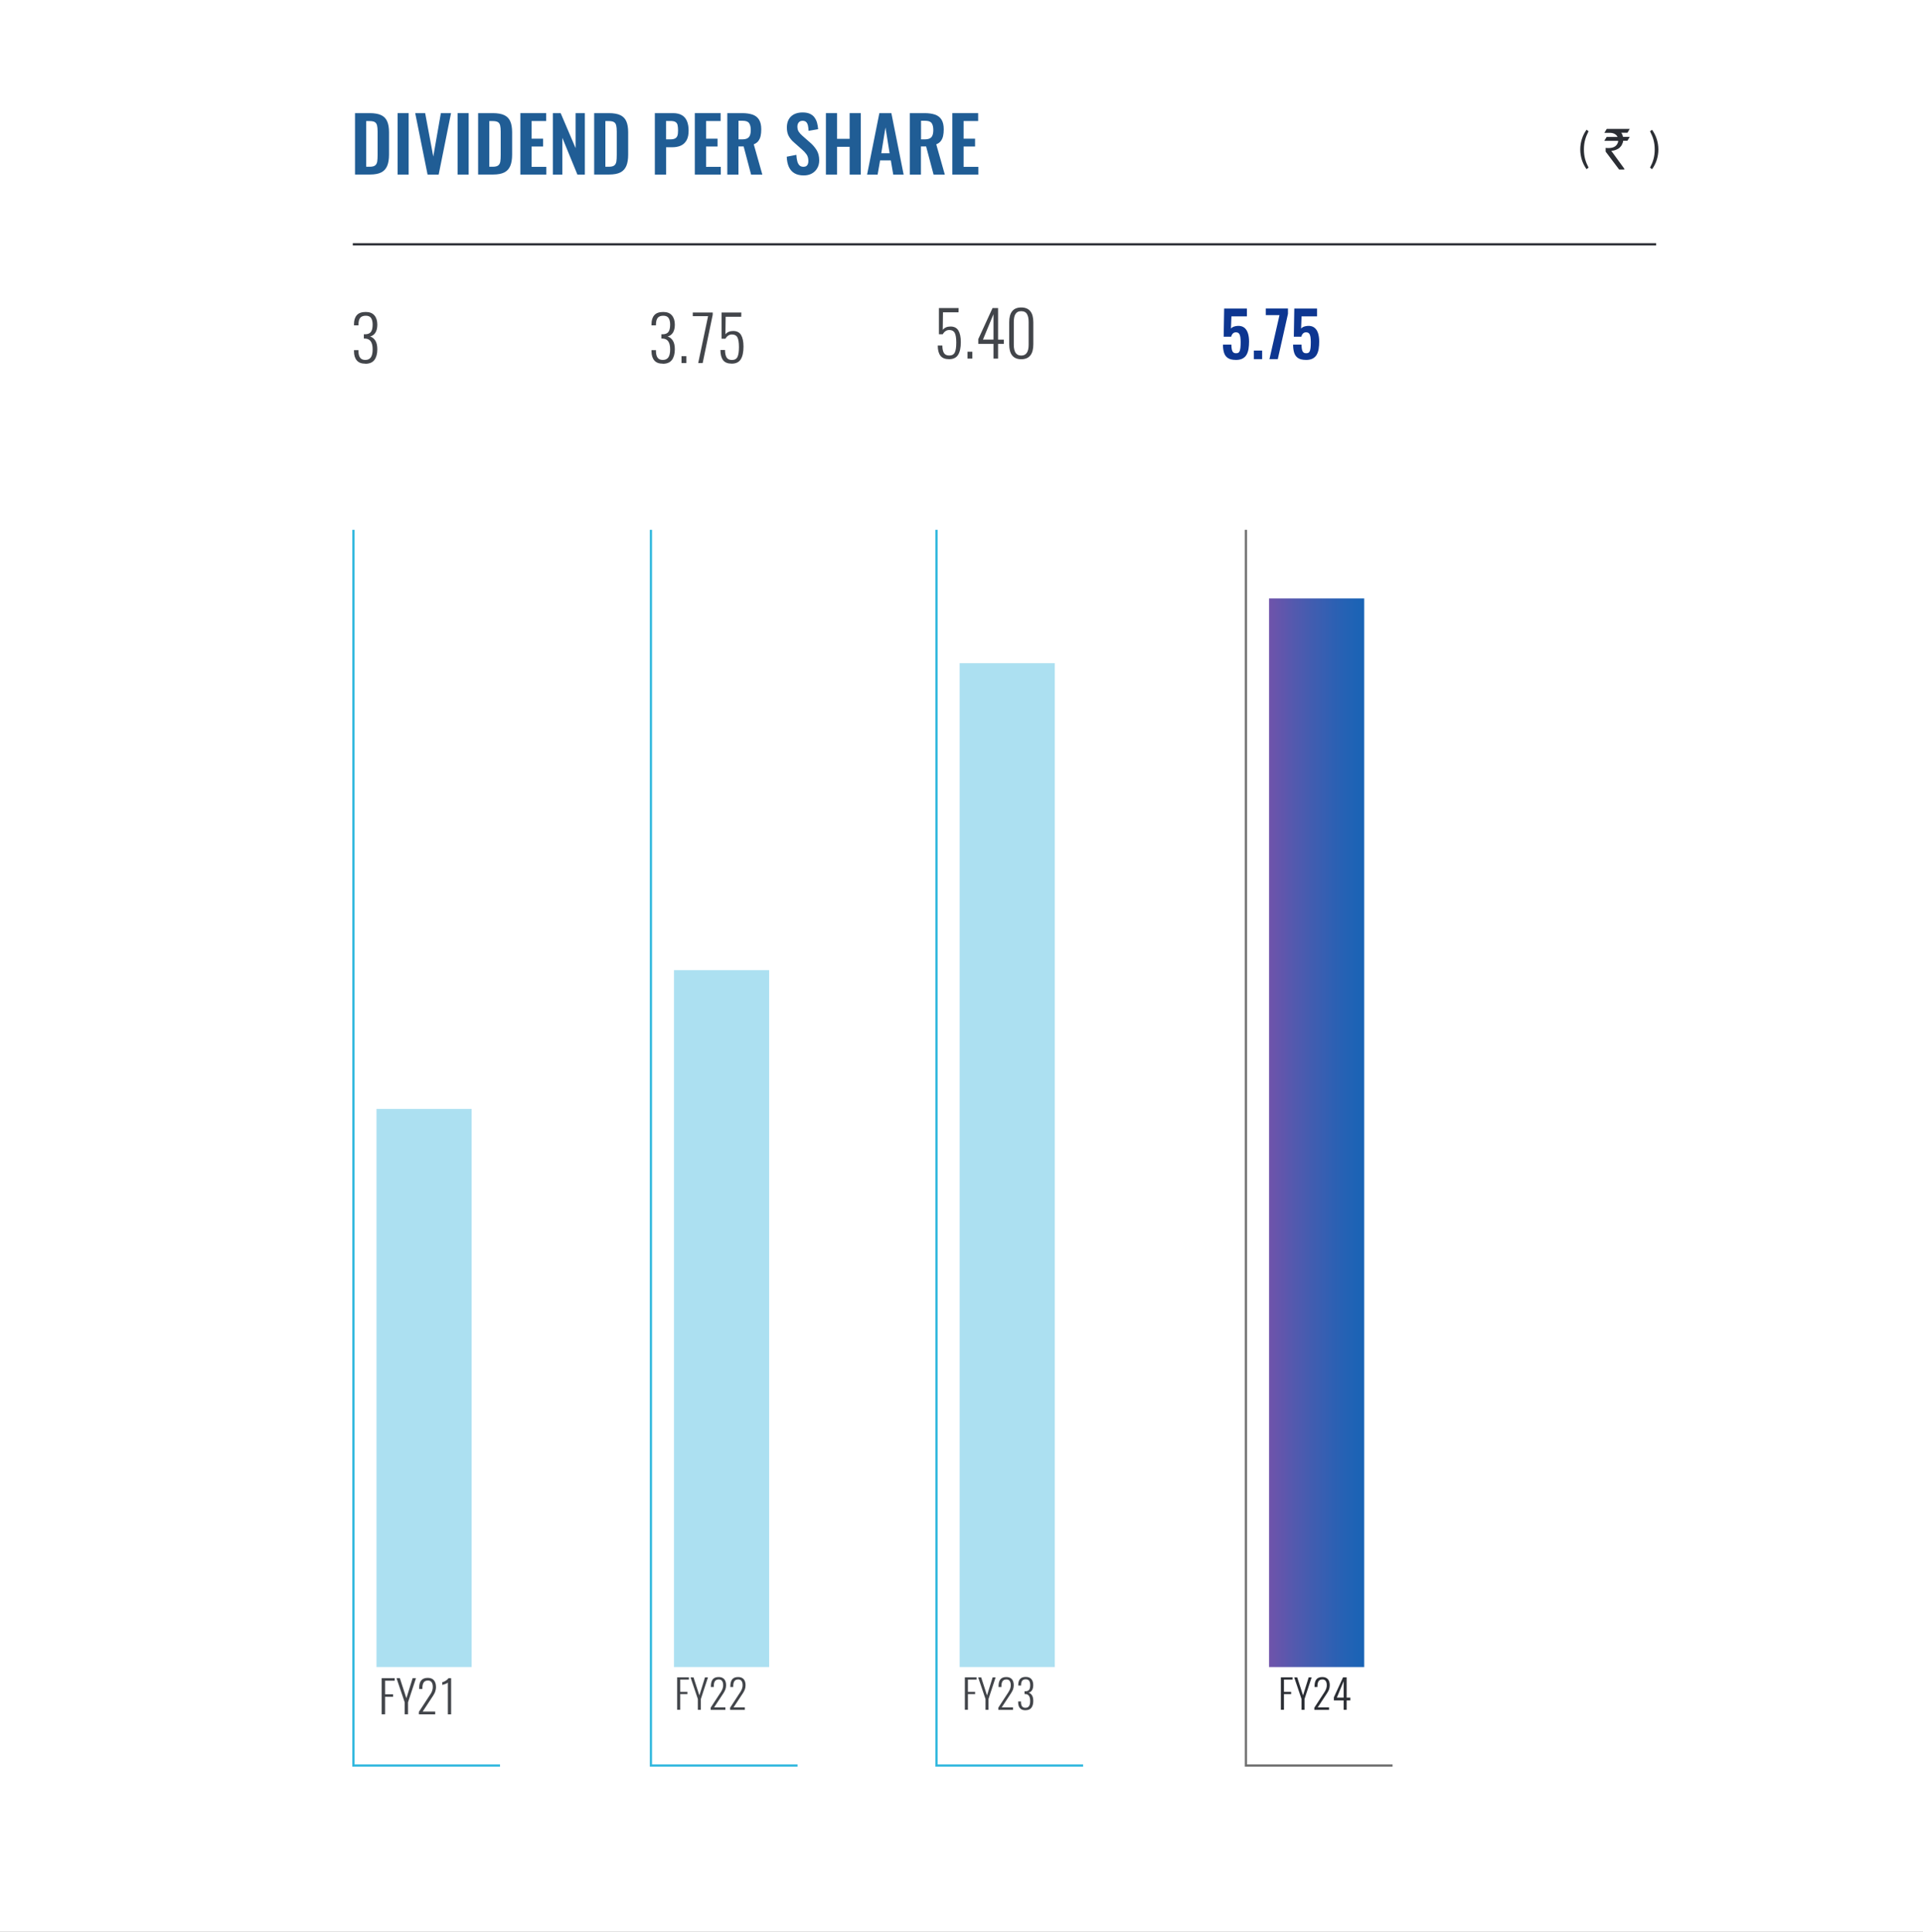 <?xml version="1.0" encoding="UTF-8"?>
<svg xmlns="http://www.w3.org/2000/svg" xmlns:xlink="http://www.w3.org/1999/xlink" viewBox="0 0 431 433">
  <rect x="0" y="0" width="431" height="433" fill="#808080" stroke="none"/>
  <defs>
    <style>
      .cls-1 {
        fill: url(#linear-gradient);
      }

      .cls-1, .cls-2, .cls-3, .cls-4, .cls-5, .cls-6, .cls-7, .cls-8 {
        stroke-width: 0px;
      }

      .cls-9 {
        stroke: #2b2e34;
      }

      .cls-9, .cls-10, .cls-5, .cls-11 {
        fill: none;
      }

      .cls-9, .cls-10, .cls-11 {
        stroke-width: .5px;
      }

      .cls-2 {
        fill: #2b2e34;
      }

      .cls-3 {
        fill: #42454a;
      }

      .cls-12 {
        clip-path: url(#clippath-2);
      }

      .cls-10 {
        stroke: #707070;
      }

      .cls-13, .cls-14 {
        isolation: isolate;
      }

      .cls-4 {
        fill: #205d95;
      }

      .cls-15 {
        clip-path: url(#clippath-6);
      }

      .cls-16 {
        clip-path: url(#clippath-7);
      }

      .cls-17 {
        clip-path: url(#clippath-1);
      }

      .cls-18 {
        clip-path: url(#clippath-4);
      }

      .cls-19 {
        clip-path: url(#clippath-9);
      }

      .cls-20 {
        clip-path: url(#clippath);
      }

      .cls-21 {
        clip-path: url(#clippath-3);
      }

      .cls-22 {
        clip-path: url(#clippath-8);
      }

      .cls-6 {
        fill: #fff;
      }

      .cls-11 {
        stroke: #32b8de;
      }

      .cls-7 {
        fill: #0d3691;
      }

      .cls-23 {
        clip-path: url(#clippath-5);
      }

      .cls-8 {
        fill: #ace0f1;
      }

      .cls-14 {
        mix-blend-mode: multiply;
      }
    </style>
    <clipPath id="clippath">
      <rect class="cls-5" x="61.6" y="7.21" width="327.88" height="389.02"/>
    </clipPath>
    <clipPath id="clippath-1">
      <rect class="cls-5" x="61.6" y="7.21" width="327.88" height="389.02"/>
    </clipPath>
    <clipPath id="clippath-2">
      <rect class="cls-5" x="267.5" y="119.1" width="55.2" height="256.46"/>
    </clipPath>
    <clipPath id="clippath-3">
      <rect class="cls-5" x="284.43" y="134.15" width="21.33" height="239.53"/>
    </clipPath>
    <linearGradient id="linear-gradient" x1="142.14" y1="291.02" x2="142.21" y2="291.02" gradientTransform="translate(-46321.65 113413.96) scale(327.88 -389.02)" gradientUnits="userSpaceOnUse">
      <stop offset="0" stop-color="#7751a9"/>
      <stop offset=".1" stop-color="#6c54ab"/>
      <stop offset=".2" stop-color="#6156ac"/>
      <stop offset=".3" stop-color="#5559ae"/>
      <stop offset=".4" stop-color="#4b5baf"/>
      <stop offset=".5" stop-color="#405db0"/>
      <stop offset=".6" stop-color="#375fb2"/>
      <stop offset=".7" stop-color="#2d60b3"/>
      <stop offset=".8" stop-color="#2562b4"/>
      <stop offset=".9" stop-color="#1e63b5"/>
      <stop offset="1" stop-color="#1864b5"/>
    </linearGradient>
    <clipPath id="clippath-4">
      <rect class="cls-5" x="61.6" y="7.21" width="327.88" height="389.02"/>
    </clipPath>
    <clipPath id="clippath-5">
      <rect class="cls-5" x="67.45" y="233.52" width="55.2" height="142.05"/>
    </clipPath>
    <clipPath id="clippath-6">
      <rect class="cls-5" x="61.6" y="7.21" width="327.88" height="389.02"/>
    </clipPath>
    <clipPath id="clippath-7">
      <rect class="cls-5" x="134.13" y="202.4" width="55.2" height="173.16"/>
    </clipPath>
    <clipPath id="clippath-8">
      <rect class="cls-5" x="61.6" y="7.21" width="327.88" height="389.02"/>
    </clipPath>
    <clipPath id="clippath-9">
      <rect class="cls-5" x="198.15" y="133.61" width="55.2" height="241.96"/>
    </clipPath>
  </defs>
  <g class="cls-13">
    <g id="Layer_1" data-name="Layer 1">
      <g>
        <g id="FY24" class="cls-13">
          <g class="cls-13">
            <path class="cls-2" d="M309.9,372.95v-9.71h3.5v.69h-2.58v3.65h2.15v.68h-2.15v4.7h-.92Z"/>
            <path class="cls-2" d="M316.08,372.95v-3.23l-2.19-6.49h.9l1.75,5.4,1.68-5.4h.9l-2.14,6.49v3.23h-.89Z"/>
            <path class="cls-2" d="M319.91,372.95v-.64l2.61-4.01s.09-.14.19-.29.16-.24.19-.29.09-.14.16-.27.13-.23.16-.29.08-.16.13-.28.1-.22.12-.31.05-.19.08-.31.05-.24.06-.35.01-.24.01-.36c0-.53-.11-.94-.33-1.23s-.54-.44-.97-.44c-.29,0-.54.05-.74.15s-.35.25-.46.44-.18.4-.23.63-.07.5-.07.8v.22h-.87v-.25c0-.91.19-1.59.56-2.05s.96-.69,1.77-.69c.72,0,1.27.21,1.65.64s.57,1.04.57,1.82c0,.23-.02.46-.07.69s-.1.42-.16.59-.15.36-.27.59-.22.4-.3.52-.2.3-.36.54l-2.43,3.68h3.38v.74h-4.4Z"/>
            <path class="cls-2" d="M328.67,372.95v-2.82h-2.92v-.92l2.74-5.98h1.07v6.07h1.1v.83h-1.1v2.82h-.88ZM326.64,369.3h2.02v-4.88l-2.02,4.88Z"/>
          </g>
        </g>
        <g id="FY20" class="cls-13">
          <g class="cls-13">
            <path class="cls-3" d="M80.81,372.95v-9.71h3.5v.69h-2.58v3.65h2.15v.68h-2.15v4.7h-.92Z"/>
            <path class="cls-3" d="M86.99,372.95v-3.23l-2.19-6.49h.9l1.75,5.4,1.68-5.4h.9l-2.14,6.49v3.23h-.89Z"/>
            <path class="cls-3" d="M90.81,372.95v-.64l2.61-4.01s.09-.14.19-.29.16-.24.19-.29.09-.14.16-.27.13-.23.16-.29.08-.16.13-.28.1-.22.12-.31.05-.19.08-.31.05-.24.06-.35.01-.24.01-.36c0-.53-.11-.94-.33-1.23s-.54-.44-.97-.44c-.29,0-.54.05-.74.15s-.35.25-.46.44-.18.4-.23.63-.07.5-.07.8v.22h-.87v-.25c0-.91.19-1.59.56-2.05s.96-.69,1.77-.69c.72,0,1.27.21,1.65.64s.57,1.04.57,1.82c0,.23-.02.46-.07.69s-.1.42-.16.59-.15.36-.27.59-.22.4-.3.52-.2.3-.36.54l-2.43,3.68h3.38v.74h-4.4Z"/>
            <path class="cls-3" d="M98.99,373.07c-1.54,0-2.31-.96-2.31-2.87v-4.22c0-1.9.77-2.85,2.31-2.85s2.32.95,2.32,2.85v4.22c0,1.91-.77,2.87-2.32,2.87ZM98.99,372.36c.95,0,1.42-.7,1.42-2.09v-4.37c0-.31-.02-.59-.07-.83s-.12-.46-.22-.65-.25-.35-.44-.45-.42-.16-.69-.16-.5.05-.69.16-.34.25-.44.45-.18.41-.23.65-.07.52-.07.83v4.37c0,1.39.47,2.09,1.42,2.09Z"/>
          </g>
        </g>
        <g id="FY21" class="cls-13">
          <g class="cls-13">
            <path class="cls-3" d="M138.69,372.95v-9.71h3.5v.69h-2.58v3.65h2.15v.68h-2.15v4.7h-.92Z"/>
            <path class="cls-3" d="M144.87,372.95v-3.23l-2.19-6.49h.9l1.75,5.4,1.68-5.4h.9l-2.14,6.49v3.23h-.89Z"/>
            <path class="cls-3" d="M148.7,372.95v-.64l2.61-4.01s.09-.14.19-.29.16-.24.19-.29.09-.14.16-.27.13-.23.16-.29.08-.16.13-.28.1-.22.12-.31.05-.19.08-.31.05-.24.06-.35.01-.24.01-.36c0-.53-.11-.94-.33-1.23s-.54-.44-.97-.44c-.29,0-.54.05-.74.15s-.35.25-.46.44-.18.4-.23.63-.07.5-.07.8v.22h-.87v-.25c0-.91.19-1.59.56-2.05s.96-.69,1.77-.69c.72,0,1.27.21,1.65.64s.57,1.04.57,1.82c0,.23-.02.46-.07.69s-.1.42-.16.59-.15.36-.27.59-.22.4-.3.52-.2.3-.36.54l-2.43,3.68h3.38v.74h-4.4Z"/>
            <path class="cls-3" d="M156.49,372.95v-8.55c-.12.18-.63.4-1.51.64v-.71c.28-.07.58-.21.91-.4s.58-.42.78-.69h.71v9.71h-.88Z"/>
          </g>
        </g>
        <g id="FY22" class="cls-13">
          <g class="cls-13">
            <path class="cls-3" d="M195.01,372.95v-9.71h3.5v.69h-2.58v3.65h2.15v.68h-2.15v4.7h-.92Z"/>
            <path class="cls-3" d="M201.2,372.95v-3.23l-2.19-6.49h.9l1.75,5.4,1.68-5.4h.9l-2.14,6.49v3.23h-.89Z"/>
            <path class="cls-3" d="M205.02,372.95v-.64l2.61-4.01s.09-.14.19-.29.16-.24.19-.29.09-.14.16-.27.13-.23.16-.29.08-.16.13-.28.1-.22.12-.31.05-.19.08-.31.05-.24.06-.35.01-.24.01-.36c0-.53-.11-.94-.33-1.23s-.54-.44-.97-.44c-.29,0-.54.05-.74.15s-.35.25-.46.44-.18.4-.23.63-.07.5-.07.8v.22h-.87v-.25c0-.91.19-1.59.56-2.05s.96-.69,1.77-.69c.72,0,1.27.21,1.65.64s.57,1.04.57,1.82c0,.23-.02.46-.07.69s-.1.42-.16.59-.15.36-.27.59-.22.4-.3.52-.2.3-.36.54l-2.43,3.68h3.38v.74h-4.4Z"/>
            <path class="cls-3" d="M210.84,372.95v-.64l2.61-4.01s.09-.14.19-.29.16-.24.19-.29.09-.14.16-.27.13-.23.16-.29.08-.16.13-.28.1-.22.12-.31.05-.19.08-.31.05-.24.06-.35.01-.24.01-.36c0-.53-.11-.94-.33-1.23s-.54-.44-.97-.44c-.29,0-.54.05-.74.15s-.35.25-.46.44-.18.4-.23.63-.07.5-.07.8v.22h-.87v-.25c0-.91.19-1.59.56-2.05s.96-.69,1.77-.69c.72,0,1.27.21,1.65.64s.57,1.04.57,1.82c0,.23-.02.46-.07.69s-.1.42-.16.59-.15.36-.27.59-.22.4-.3.52-.2.3-.36.54l-2.43,3.68h3.38v.74h-4.4Z"/>
          </g>
        </g>
        <g id="FY23" class="cls-13">
          <g class="cls-13">
            <path class="cls-3" d="M249.58,372.95v-9.71h3.5v.69h-2.58v3.65h2.15v.68h-2.15v4.7h-.92Z"/>
            <path class="cls-3" d="M255.76,372.95v-3.23l-2.19-6.49h.9l1.75,5.4,1.68-5.4h.9l-2.14,6.49v3.23h-.89Z"/>
            <path class="cls-3" d="M259.59,372.95v-.64l2.61-4.01s.09-.14.19-.29.16-.24.19-.29.09-.14.16-.27.13-.23.16-.29.08-.16.13-.28.1-.22.12-.31.05-.19.08-.31.05-.24.06-.35.01-.24.01-.36c0-.53-.11-.94-.33-1.23s-.54-.44-.97-.44c-.29,0-.54.05-.74.15s-.35.25-.46.44-.18.4-.23.63-.07.5-.07.8v.22h-.87v-.25c0-.91.19-1.59.56-2.05s.96-.69,1.77-.69c.72,0,1.27.21,1.65.64s.57,1.04.57,1.82c0,.23-.02.46-.07.69s-.1.42-.16.59-.15.36-.27.59-.22.4-.3.52-.2.3-.36.54l-2.43,3.68h3.38v.74h-4.4Z"/>
            <path class="cls-3" d="M267.67,373.07c-.73,0-1.27-.21-1.63-.62s-.54-1-.54-1.74v-.23h.86v.19c0,.55.11.97.31,1.25s.53.43,1,.43.82-.16,1.06-.48.35-.84.35-1.56c0-1.34-.48-2.03-1.45-2.06,0,0-.05,0-.12,0s-.12,0-.12,0v-.83h.23c.52,0,.9-.16,1.12-.45s.34-.76.34-1.41c0-.54-.1-.96-.3-1.26s-.54-.45-1.02-.45-.84.14-1.06.41-.33.7-.34,1.28v.16h-.86v-.22c0-.75.18-1.32.54-1.73s.93-.61,1.71-.61c.73,0,1.29.22,1.66.66s.56,1.03.56,1.78c0,.66-.13,1.17-.38,1.56s-.59.62-1.01.72c.4.11.73.37.99.77s.4.97.4,1.69c0,.87-.19,1.55-.56,2.04s-.96.74-1.75.74Z"/>
          </g>
        </g>
        <path id="Path_17061" data-name="Path 17061" class="cls-6" d="M0,0h431v433H0V0Z"/>
        <g class="cls-20">
          <g id="Group_151845" data-name="Group 151845">
            <g id="Group_151841" data-name="Group 151841">
              <path id="Path_15389" data-name="Path 15389" class="cls-11" d="M79.21,118.76v277h32.86"/>
            </g>
            <g id="Group_151842" data-name="Group 151842">
              <path id="Path_15390" data-name="Path 15390" class="cls-11" d="M145.89,118.76v277h32.86"/>
            </g>
            <g id="Group_151843" data-name="Group 151843">
              <path id="Path_15391" data-name="Path 15391" class="cls-11" d="M209.9,118.76v277h32.86"/>
            </g>
            <g id="Group_151844" data-name="Group 151844">
              <path id="Path_15392" data-name="Path 15392" class="cls-10" d="M279.25,118.76v277h32.86"/>
            </g>
          </g>
        </g>
        <g id="_5.75" data-name=" 5.75" class="cls-13">
          <g class="cls-13">
            <path class="cls-7" d="M276.96,80.67c-.76,0-1.34-.14-1.76-.42-.42-.28-.7-.68-.86-1.19-.16-.51-.24-1.12-.24-1.81h1.89c0,.38.03.72.08,1.01.05.29.15.52.31.69s.38.24.68.23c.33,0,.56-.1.69-.31.13-.21.22-.5.26-.88s.06-.82.06-1.32c0-.44-.03-.82-.08-1.15-.05-.33-.15-.58-.3-.76s-.38-.27-.7-.27c-.27,0-.5.09-.67.27-.18.18-.31.42-.39.72h-1.67l.11-6.31h5.1v1.74h-3.47l-.11,2.73c.14-.17.34-.3.61-.41.27-.1.56-.16.89-.18.6-.03,1.08.1,1.46.38s.65.69.83,1.22c.18.53.27,1.17.27,1.9,0,.6-.04,1.15-.12,1.65-.08.5-.23.94-.44,1.31-.21.37-.52.66-.9.86s-.89.31-1.5.31Z"/>
            <path class="cls-7" d="M281.03,80.5v-1.92h1.85v1.92h-1.85Z"/>
            <path class="cls-7" d="M284.52,80.5l2.25-9.86h-3.07v-1.48h4.97v1.19l-2.28,10.15h-1.88Z"/>
            <path class="cls-7" d="M292.68,80.67c-.76,0-1.34-.14-1.76-.42-.42-.28-.7-.68-.86-1.19-.16-.51-.24-1.12-.24-1.81h1.89c0,.38.03.72.08,1.01.05.29.15.52.31.69s.38.24.68.23c.33,0,.56-.1.69-.31.13-.21.22-.5.26-.88s.06-.82.06-1.32c0-.44-.03-.82-.08-1.15-.05-.33-.15-.58-.3-.76s-.38-.27-.7-.27c-.27,0-.5.09-.67.27-.18.18-.31.42-.39.72h-1.67l.11-6.31h5.1v1.74h-3.47l-.11,2.73c.14-.17.34-.3.61-.41.27-.1.56-.16.89-.18.6-.03,1.08.1,1.46.38s.65.69.83,1.22c.18.53.27,1.17.27,1.9,0,.6-.04,1.15-.12,1.65-.08.5-.23.94-.44,1.31-.21.37-.52.66-.9.86s-.89.31-1.5.31Z"/>
          </g>
        </g>
        <g id="FY24-2" data-name="FY24" class="cls-13">
          <g class="cls-13">
            <path class="cls-2" d="M287.08,383.27v-7.29h2.63v.51h-1.94v2.74h1.61v.51h-1.61v3.52h-.69Z"/>
            <path class="cls-2" d="M291.71,383.27v-2.42l-1.64-4.86h.67l1.31,4.05,1.26-4.05h.67l-1.6,4.86v2.42h-.67Z"/>
            <path class="cls-2" d="M294.58,383.27v-.48l1.96-3.01s.07-.11.14-.21.12-.18.14-.22c.02-.04.06-.1.12-.2.06-.1.1-.17.12-.22.02-.05.06-.12.1-.21.04-.09.07-.17.09-.23.02-.07.04-.14.06-.23.02-.09.04-.18.05-.27,0-.09.01-.18.01-.27,0-.4-.08-.7-.25-.93-.16-.22-.41-.33-.72-.33-.22,0-.41.04-.56.12-.15.08-.27.19-.34.33-.08.15-.14.3-.17.47-.03.17-.05.37-.05.6v.17h-.65v-.18c0-.68.14-1.2.42-1.54.28-.34.72-.51,1.33-.51.54,0,.95.16,1.24.48.28.32.42.78.42,1.37,0,.17-.02.34-.05.51s-.07.32-.12.44-.11.27-.21.44c-.09.17-.17.3-.23.39-.06.09-.15.23-.27.41l-1.82,2.76h2.53v.56h-3.3Z"/>
            <path class="cls-2" d="M301.15,383.27v-2.12h-2.19v-.69l2.06-4.48h.8v4.55h.83v.62h-.83v2.12h-.66ZM299.63,380.53h1.52v-3.66l-1.52,3.66Z"/>
          </g>
        </g>
        <g class="cls-17">
          <g id="Group_151851" data-name="Group 151851">
            <g id="Group_151850" data-name="Group 151850" class="cls-14">
              <g id="Group_151849" data-name="Group 151849">
                <g class="cls-12">
                  <g id="Group_151848" data-name="Group 151848">
                    <g class="cls-21">
                      <g id="Group_151847" data-name="Group 151847">
                        <g id="Group_151846" data-name="Group 151846">
                          <path id="Path_15394" data-name="Path 15394" class="cls-1" d="M61.6,7.21h327.88v389.02H61.6V7.21Z"/>
                        </g>
                      </g>
                    </g>
                  </g>
                </g>
              </g>
            </g>
          </g>
        </g>
        <g id="DIVIDEND_PER_SHARE" data-name="DIVIDEND PER SHARE" class="cls-13">
          <g class="cls-13">
            <path class="cls-4" d="M79.57,39.13v-13.77h3.25c1.12,0,2,.15,2.63.46.63.31,1.08.78,1.34,1.41.27.63.4,1.44.4,2.41v5.03c0,1-.13,1.83-.4,2.49s-.71,1.16-1.33,1.48c-.62.32-1.47.48-2.54.48h-3.35ZM82.09,37.38h.76c.58,0,.99-.1,1.24-.31.25-.2.4-.5.46-.89.06-.39.08-.87.08-1.44v-5.27c0-.55-.04-1-.12-1.34s-.24-.59-.49-.75c-.25-.16-.65-.24-1.21-.24h-.73v10.23Z"/>
            <path class="cls-4" d="M89.11,39.13v-13.77h2.48v13.77h-2.48Z"/>
            <path class="cls-4" d="M95.83,39.13l-2.77-13.77h2.23l1.82,9.74,1.7-9.74h2.28l-2.77,13.77h-2.48Z"/>
            <path class="cls-4" d="M102.56,39.13v-13.77h2.48v13.77h-2.48Z"/>
            <path class="cls-4" d="M107.16,39.13v-13.77h3.25c1.12,0,2,.15,2.63.46.63.31,1.08.78,1.34,1.41.27.63.4,1.44.4,2.41v5.03c0,1-.13,1.83-.4,2.49s-.71,1.16-1.33,1.48c-.62.32-1.47.48-2.54.48h-3.35ZM109.68,37.38h.76c.58,0,.99-.1,1.24-.31.25-.2.4-.5.46-.89.06-.39.08-.87.08-1.44v-5.27c0-.55-.04-1-.12-1.34s-.24-.59-.49-.75c-.25-.16-.65-.24-1.21-.24h-.73v10.23Z"/>
            <path class="cls-4" d="M116.63,39.13v-13.77h5.78v1.77h-3.26v3.96h2.57v1.75h-2.57v4.56h3.3v1.73h-5.81Z"/>
            <path class="cls-4" d="M123.91,39.13v-13.77h1.75l3.35,7.85v-7.85h2.07v13.77h-1.67l-3.37-8.23v8.23h-2.14Z"/>
            <path class="cls-4" d="M133.17,39.13v-13.77h3.25c1.12,0,2,.15,2.63.46.63.31,1.08.78,1.34,1.41.27.63.4,1.44.4,2.41v5.03c0,1-.13,1.83-.4,2.49s-.71,1.16-1.33,1.48c-.62.32-1.47.48-2.54.48h-3.35ZM135.69,37.38h.76c.58,0,.99-.1,1.24-.31.25-.2.4-.5.46-.89.06-.39.08-.87.08-1.44v-5.27c0-.55-.04-1-.12-1.34s-.24-.59-.49-.75c-.25-.16-.65-.24-1.21-.24h-.73v10.23Z"/>
            <path class="cls-4" d="M146.77,39.13v-13.77h4.05c.83,0,1.5.15,2.01.46.52.31.9.75,1.14,1.33.24.58.37,1.29.37,2.12,0,.9-.15,1.62-.46,2.17-.31.55-.73.95-1.28,1.2-.55.25-1.2.37-1.95.37h-1.36v6.12h-2.52ZM149.29,31.24h.95c.45,0,.81-.07,1.06-.2.25-.13.43-.34.53-.63.1-.29.14-.68.14-1.16s-.04-.9-.11-1.22c-.07-.31-.23-.54-.48-.69-.24-.15-.63-.22-1.15-.22h-.95v4.11Z"/>
            <path class="cls-4" d="M155.73,39.13v-13.77h5.78v1.77h-3.26v3.96h2.57v1.75h-2.57v4.56h3.3v1.73h-5.81Z"/>
            <path class="cls-4" d="M163.01,39.13v-13.77h3.3c.93,0,1.71.11,2.35.33s1.13.6,1.46,1.13c.33.53.5,1.26.5,2.18,0,.56-.05,1.05-.15,1.5-.1.44-.28.82-.52,1.13-.24.31-.58.55-1.01.72l1.92,6.78h-2.52l-1.67-6.31h-1.16v6.31h-2.52ZM165.52,31.24h.78c.49,0,.88-.07,1.16-.21.29-.14.5-.37.62-.68.12-.31.19-.71.19-1.2,0-.69-.13-1.21-.38-1.56s-.74-.52-1.45-.52h-.92v4.17Z"/>
            <path class="cls-4" d="M180.14,39.32c-.83,0-1.52-.16-2.07-.48-.55-.32-.97-.8-1.26-1.42s-.44-1.39-.48-2.29l2.16-.42c.02.53.09,1,.2,1.41.11.41.27.72.49.94s.51.33.88.33c.41,0,.7-.12.87-.37.17-.24.25-.55.25-.93,0-.6-.14-1.09-.41-1.48-.27-.38-.63-.77-1.09-1.16l-1.73-1.53c-.49-.42-.88-.89-1.16-1.4s-.43-1.15-.43-1.91c0-1.09.32-1.93.95-2.52.63-.59,1.5-.88,2.6-.88.65,0,1.18.1,1.62.3.43.2.77.47,1.03.83s.45.75.57,1.2c.12.45.2.92.24,1.42l-2.14.37c-.02-.43-.07-.82-.14-1.16-.07-.34-.2-.61-.39-.8-.19-.19-.46-.29-.82-.29s-.66.12-.86.37c-.2.24-.3.55-.3.91,0,.46.1.85.29,1.15.19.3.47.61.83.93l1.72,1.51c.57.48,1.05,1.04,1.45,1.67.4.64.6,1.41.6,2.32,0,.66-.14,1.24-.43,1.75-.29.51-.69.91-1.21,1.2s-1.12.43-1.81.43Z"/>
            <path class="cls-4" d="M185.11,39.13v-13.77h2.5v5.76h2.82v-5.76h2.5v13.77h-2.5v-6.22h-2.82v6.22h-2.5Z"/>
            <path class="cls-4" d="M194.34,39.13l2.75-13.77h2.69l2.75,13.77h-2.33l-.54-3.18h-2.4l-.56,3.18h-2.36ZM197.52,34.35h1.87l-.93-5.78-.94,5.78Z"/>
            <path class="cls-4" d="M203.91,39.13v-13.77h3.3c.93,0,1.71.11,2.35.33s1.13.6,1.46,1.13c.33.53.5,1.26.5,2.18,0,.56-.05,1.05-.15,1.5-.1.44-.28.82-.52,1.13-.24.31-.58.55-1.01.72l1.92,6.78h-2.52l-1.67-6.31h-1.16v6.31h-2.52ZM206.43,31.24h.78c.49,0,.88-.07,1.16-.21.29-.14.5-.37.62-.68.12-.31.19-.71.19-1.2,0-.69-.13-1.21-.38-1.56s-.74-.52-1.45-.52h-.92v4.17Z"/>
            <path class="cls-4" d="M213.45,39.13v-13.77h5.78v1.77h-3.26v3.96h2.57v1.75h-2.57v4.56h3.3v1.73h-5.81Z"/>
          </g>
        </g>
        <g id="_3" data-name=" 3" class="cls-13">
          <g class="cls-13">
            <path class="cls-3" d="M81.87,81.52c-.85,0-1.49-.24-1.9-.73-.42-.49-.63-1.16-.63-2.03v-.27h1v.23c0,.64.13,1.13.37,1.46s.62.5,1.17.5.96-.19,1.23-.56.41-.98.41-1.82c0-1.57-.56-2.37-1.69-2.41,0,0-.06,0-.14,0-.09,0-.13,0-.14,0v-.96h.27c.61,0,1.05-.18,1.31-.52s.39-.89.39-1.65c0-.63-.12-1.12-.35-1.47-.23-.35-.63-.52-1.19-.52s-.98.16-1.24.47c-.26.32-.39.82-.4,1.49v.19h-1v-.26c0-.87.21-1.54.64-2.02.42-.48,1.09-.71,2-.71.86,0,1.5.25,1.94.77s.65,1.2.65,2.07c0,.77-.15,1.37-.44,1.82-.29.44-.69.72-1.18.84.46.13.85.43,1.16.9s.46,1.13.46,1.97c0,1.01-.22,1.8-.65,2.38s-1.12.86-2.04.86Z"/>
          </g>
        </g>
        <g id="FY21-2" data-name="FY21" class="cls-13">
          <g class="cls-13">
            <path class="cls-3" d="M85.54,384.27v-8.1h2.92v.57h-2.15v3.04h1.79v.57h-1.79v3.92h-.77Z"/>
            <path class="cls-3" d="M90.7,384.27v-2.69l-1.83-5.41h.75l1.46,4.5,1.4-4.5h.75l-1.78,5.41v2.69h-.74Z"/>
            <path class="cls-3" d="M93.88,384.27v-.54l2.18-3.34s.07-.12.16-.24.14-.2.16-.24c.03-.04.07-.12.14-.22.06-.11.11-.19.14-.24.03-.05.06-.13.11-.23.05-.1.08-.19.1-.26.02-.07.04-.16.07-.26.03-.1.04-.2.05-.3s.01-.2.01-.3c0-.44-.09-.78-.27-1.03-.18-.25-.45-.37-.81-.37-.24,0-.45.04-.62.13s-.3.21-.38.37c-.09.16-.15.34-.19.53-.04.19-.06.41-.06.67v.19h-.73v-.21c0-.76.16-1.33.47-1.71s.8-.57,1.47-.57c.6,0,1.06.18,1.37.54s.47.86.47,1.52c0,.19-.02.38-.06.57s-.08.35-.13.49-.12.3-.23.49c-.1.19-.19.33-.25.43-.06.1-.16.25-.3.45l-2.02,3.07h2.81v.62h-3.67Z"/>
            <path class="cls-3" d="M100.38,384.27v-7.12c-.1.15-.52.33-1.26.53v-.59c.23-.06.49-.17.75-.33.27-.16.48-.35.65-.58h.59v8.1h-.73Z"/>
          </g>
        </g>
        <g class="cls-18">
          <g id="Group_151855" data-name="Group 151855">
            <g id="Group_151854" data-name="Group 151854" class="cls-14">
              <g id="Group_151853" data-name="Group 151853">
                <g class="cls-23">
                  <g id="Group_151852" data-name="Group 151852">
                    <path id="Path_15397" data-name="Path 15397" class="cls-8" d="M84.38,373.68h21.33v-125.11h-21.33v125.11Z"/>
                  </g>
                </g>
              </g>
            </g>
          </g>
        </g>
        <g id="_3.75" data-name=" 3.75" class="cls-13">
          <g class="cls-13">
            <path class="cls-3" d="M148.55,81.52c-.85,0-1.49-.24-1.9-.73-.42-.49-.63-1.16-.63-2.03v-.27h1v.23c0,.64.13,1.13.37,1.46s.62.5,1.17.5.96-.19,1.23-.56.41-.98.41-1.82c0-1.57-.56-2.37-1.69-2.41,0,0-.06,0-.14,0-.09,0-.13,0-.14,0v-.96h.27c.61,0,1.05-.18,1.31-.52s.39-.89.39-1.65c0-.63-.12-1.12-.35-1.47-.23-.35-.63-.52-1.19-.52s-.98.16-1.24.47c-.26.32-.39.82-.4,1.49v.19h-1v-.26c0-.87.21-1.54.64-2.02.42-.48,1.09-.71,2-.71.86,0,1.5.25,1.94.77s.65,1.2.65,2.07c0,.77-.15,1.37-.44,1.82-.29.44-.69.72-1.18.84.46.13.85.43,1.16.9s.46,1.13.46,1.97c0,1.01-.22,1.8-.65,2.38s-1.12.86-2.04.86Z"/>
            <path class="cls-3" d="M152.75,81.38v-1.54h1.09v1.54h-1.09Z"/>
            <path class="cls-3" d="M156.49,81.38l2.21-10.51h-3.43v-.82h4.47v.5l-2.25,10.83h-1Z"/>
            <path class="cls-3" d="M164,81.51c-.89,0-1.53-.25-1.93-.77s-.6-1.27-.6-2.29h1.03c0,.73.12,1.29.35,1.67s.63.57,1.19.57c.61,0,1.03-.23,1.25-.69s.33-1.19.33-2.2-.12-1.77-.35-2.19-.64-.64-1.21-.64c-.61,0-1.1.32-1.47.95h-.86v-5.87h4.42l-.02.96h-3.49l-.05,3.93c.4-.5.98-.75,1.74-.75.81,0,1.4.3,1.76.89.36.6.55,1.46.55,2.6,0,1.27-.21,2.23-.62,2.87s-1.08.96-2.01.96Z"/>
          </g>
        </g>
        <g id="FY22-2" data-name="FY22" class="cls-13">
          <g class="cls-13">
            <path class="cls-3" d="M151.77,383.27v-7.29h2.63v.51h-1.94v2.74h1.61v.51h-1.61v3.52h-.69Z"/>
            <path class="cls-3" d="M156.41,383.27v-2.42l-1.64-4.86h.67l1.31,4.05,1.26-4.05h.67l-1.6,4.86v2.42h-.67Z"/>
            <path class="cls-3" d="M159.28,383.27v-.48l1.96-3.01s.07-.11.14-.21.12-.18.15-.22c.02-.04.06-.1.12-.2.06-.1.1-.17.12-.22.02-.05.06-.12.1-.21.04-.09.07-.17.09-.23.02-.07.04-.14.06-.23.02-.09.04-.18.05-.27,0-.09.01-.18.01-.27,0-.4-.08-.7-.25-.93-.16-.22-.41-.33-.73-.33-.22,0-.41.04-.56.12s-.27.19-.34.33c-.08.15-.14.3-.17.47-.03.17-.05.37-.05.6v.17h-.65v-.18c0-.68.14-1.2.42-1.54.28-.34.72-.51,1.33-.51.54,0,.95.16,1.24.48.28.32.42.78.42,1.37,0,.17-.02.34-.05.51s-.07.32-.12.44-.11.27-.2.44c-.09.17-.17.3-.23.39-.06.09-.15.23-.27.41l-1.82,2.76h2.53v.56h-3.3Z"/>
            <path class="cls-3" d="M163.64,383.27v-.48l1.96-3.01s.07-.11.14-.21.12-.18.15-.22c.02-.04.06-.1.12-.2.06-.1.1-.17.12-.22.02-.05.06-.12.1-.21.04-.09.07-.17.09-.23.02-.07.04-.14.06-.23.02-.09.04-.18.05-.27,0-.09.01-.18.01-.27,0-.4-.08-.7-.25-.93-.16-.22-.41-.33-.73-.33-.22,0-.41.04-.56.12s-.27.19-.34.33c-.08.15-.14.3-.17.47-.03.17-.05.37-.05.6v.17h-.65v-.18c0-.68.14-1.2.42-1.54.28-.34.72-.51,1.33-.51.54,0,.95.16,1.24.48.28.32.42.78.42,1.37,0,.17-.02.34-.05.51s-.07.32-.12.44-.11.27-.2.44c-.09.17-.17.3-.23.39-.06.09-.15.23-.27.41l-1.82,2.76h2.53v.56h-3.3Z"/>
          </g>
        </g>
        <g class="cls-15">
          <g id="Group_151859" data-name="Group 151859">
            <g id="Group_151858" data-name="Group 151858" class="cls-14">
              <g id="Group_151857" data-name="Group 151857">
                <g class="cls-16">
                  <g id="Group_151856" data-name="Group 151856">
                    <path id="Path_15399" data-name="Path 15399" class="cls-8" d="M151.06,373.68h21.33v-156.22h-21.33v156.22Z"/>
                  </g>
                </g>
              </g>
            </g>
          </g>
        </g>
        <g id="_5.40" data-name=" 5.40" class="cls-13">
          <g class="cls-13">
            <path class="cls-3" d="M212.71,80.51c-.89,0-1.53-.25-1.93-.77s-.6-1.27-.6-2.29h1.03c0,.73.12,1.29.35,1.67s.63.57,1.19.57c.61,0,1.03-.23,1.25-.69s.33-1.19.33-2.2-.12-1.77-.35-2.19-.64-.64-1.21-.64c-.61,0-1.1.32-1.47.95h-.86v-5.87h4.42l-.02.96h-3.49l-.05,3.93c.4-.5.98-.75,1.74-.75.81,0,1.4.3,1.76.89.36.6.55,1.46.55,2.6,0,1.27-.21,2.23-.62,2.87s-1.08.96-2.01.96Z"/>
            <path class="cls-3" d="M216.84,80.38v-1.54h1.09v1.54h-1.09Z"/>
            <path class="cls-3" d="M222.67,80.38v-3.29h-3.41v-1.07l3.2-6.97h1.24v7.08h1.29v.96h-1.29v3.29h-1.03ZM220.31,76.12h2.36v-5.69l-2.36,5.69Z"/>
            <path class="cls-3" d="M228.89,80.52c-1.8,0-2.7-1.12-2.7-3.35v-4.92c0-2.22.9-3.33,2.7-3.33s2.71,1.11,2.71,3.33v4.92c0,2.23-.9,3.35-2.71,3.35ZM228.89,79.7c1.11,0,1.66-.81,1.66-2.43v-5.09c0-.36-.03-.69-.08-.96-.05-.28-.14-.53-.26-.76-.12-.23-.29-.41-.52-.53-.22-.12-.49-.18-.81-.18s-.58.06-.8.18c-.22.12-.39.3-.52.52s-.21.48-.26.76c-.05.28-.08.6-.08.97v5.09c0,1.62.55,2.43,1.66,2.43Z"/>
          </g>
        </g>
        <g id="FY23-2" data-name="FY23" class="cls-13">
          <g class="cls-13">
            <path class="cls-3" d="M216.25,383.27v-7.29h2.63v.51h-1.94v2.74h1.61v.51h-1.61v3.52h-.69Z"/>
            <path class="cls-3" d="M220.88,383.27v-2.42l-1.64-4.86h.67l1.31,4.05,1.26-4.05h.67l-1.6,4.86v2.42h-.67Z"/>
            <path class="cls-3" d="M223.75,383.27v-.48l1.96-3.01s.07-.11.14-.21.12-.18.14-.22c.02-.04.06-.1.12-.2.06-.1.1-.17.12-.22.02-.05.06-.12.1-.21.04-.09.07-.17.09-.23.02-.07.04-.14.06-.23.02-.09.04-.18.05-.27,0-.09.01-.18.01-.27,0-.4-.08-.7-.25-.93-.16-.22-.41-.33-.72-.33-.22,0-.41.04-.56.12-.15.08-.27.19-.34.33-.08.15-.14.3-.17.47-.03.17-.05.37-.05.6v.17h-.65v-.18c0-.68.14-1.2.42-1.54.28-.34.72-.51,1.33-.51.54,0,.95.16,1.24.48.28.32.42.78.42,1.37,0,.17-.02.34-.05.51s-.07.32-.12.44-.11.27-.21.44c-.09.17-.17.3-.23.39-.06.09-.15.23-.27.41l-1.82,2.76h2.53v.56h-3.3Z"/>
            <path class="cls-3" d="M229.82,383.36c-.55,0-.96-.16-1.22-.47-.27-.31-.4-.75-.4-1.31v-.18h.64v.15c0,.41.08.73.24.94.15.21.4.32.75.32s.62-.12.79-.36c.18-.24.27-.63.27-1.17,0-1.01-.36-1.52-1.08-1.55,0,0-.04,0-.09,0-.06,0-.09,0-.09,0v-.62h.18c.39,0,.67-.12.84-.33.17-.22.25-.57.25-1.06,0-.41-.08-.72-.23-.95-.15-.22-.41-.34-.77-.34s-.63.1-.79.31c-.16.2-.25.52-.25.96v.12h-.64v-.17c0-.56.14-.99.41-1.3.27-.31.7-.46,1.28-.46.55,0,.97.16,1.25.49.28.33.42.77.42,1.33,0,.49-.09.88-.28,1.17-.19.29-.44.47-.76.54.3.08.55.28.75.58.2.3.3.73.3,1.27,0,.65-.14,1.16-.42,1.53-.28.37-.72.55-1.31.55Z"/>
          </g>
        </g>
        <g class="cls-22">
          <g id="Group_151863" data-name="Group 151863">
            <g id="Group_151862" data-name="Group 151862" class="cls-14">
              <g id="Group_151861" data-name="Group 151861">
                <g class="cls-19">
                  <g id="Group_151860" data-name="Group 151860">
                    <path id="Path_15401" data-name="Path 15401" class="cls-8" d="M215.08,373.68h21.33v-225.03h-21.33v225.03Z"/>
                  </g>
                </g>
              </g>
            </g>
          </g>
        </g>
        <g id="Group_151864" data-name="Group 151864">
          <path id="Path_15403" data-name="Path 15403" class="cls-9" d="M79.07,54.77h292.12"/>
        </g>
        <g id="Group">
          <g id="_" data-name=" " class="cls-13">
            <g class="cls-13">
              <path class="cls-2" d="M355.59,37.92c-.9-1.23-1.41-2.81-1.41-4.42s.51-3.18,1.41-4.42l.45.34c-.64,1.27-1.04,2.41-1.04,4.08s.4,2.81,1.04,4.07l-.45.35Z"/>
            </g>
          </g>
          <g id="_2" data-name=" 2" class="cls-13">
            <g class="cls-13">
              <path class="cls-2" d="M360.1,28.89h5.17c-.3.54-.48.83-.52.87h-1.38c.19.25.32.56.39.92h1.47s.03.01.03.03c-.33.56-.5.84-.51.84h-.95c-.02.28-.14.63-.36,1.04-.3.41-.58.68-.85.8-.5.27-.98.41-1.43.41h0c0,.05.11.22.34.51l2.55,3.5v.17s0,.03-.03.03h-1.12c-2.02-2.67-3.03-4.01-3.03-4.02v-.84c.19.03.4.04.64.04,1.13,0,1.83-.42,2.11-1.25.04-.12.06-.25.06-.37h-3.07s-.03-.01-.03-.03c.34-.56.51-.84.52-.84h2.44c-.14-.33-.41-.58-.81-.76-.29-.11-.55-.16-.77-.16h-1.36v-.03c.33-.56.5-.84.51-.84Z"/>
            </g>
          </g>
          <g id="_3-2" data-name=" 3-2" class="cls-13">
            <g class="cls-13">
              <path class="cls-2" d="M369.82,29.43l.45-.34c.91,1.24,1.42,2.81,1.42,4.42s-.51,3.19-1.42,4.42l-.45-.35c.65-1.26,1.05-2.41,1.05-4.07s-.4-2.81-1.05-4.08Z"/>
            </g>
          </g>
        </g>
      </g>
    </g>
  </g>
</svg>